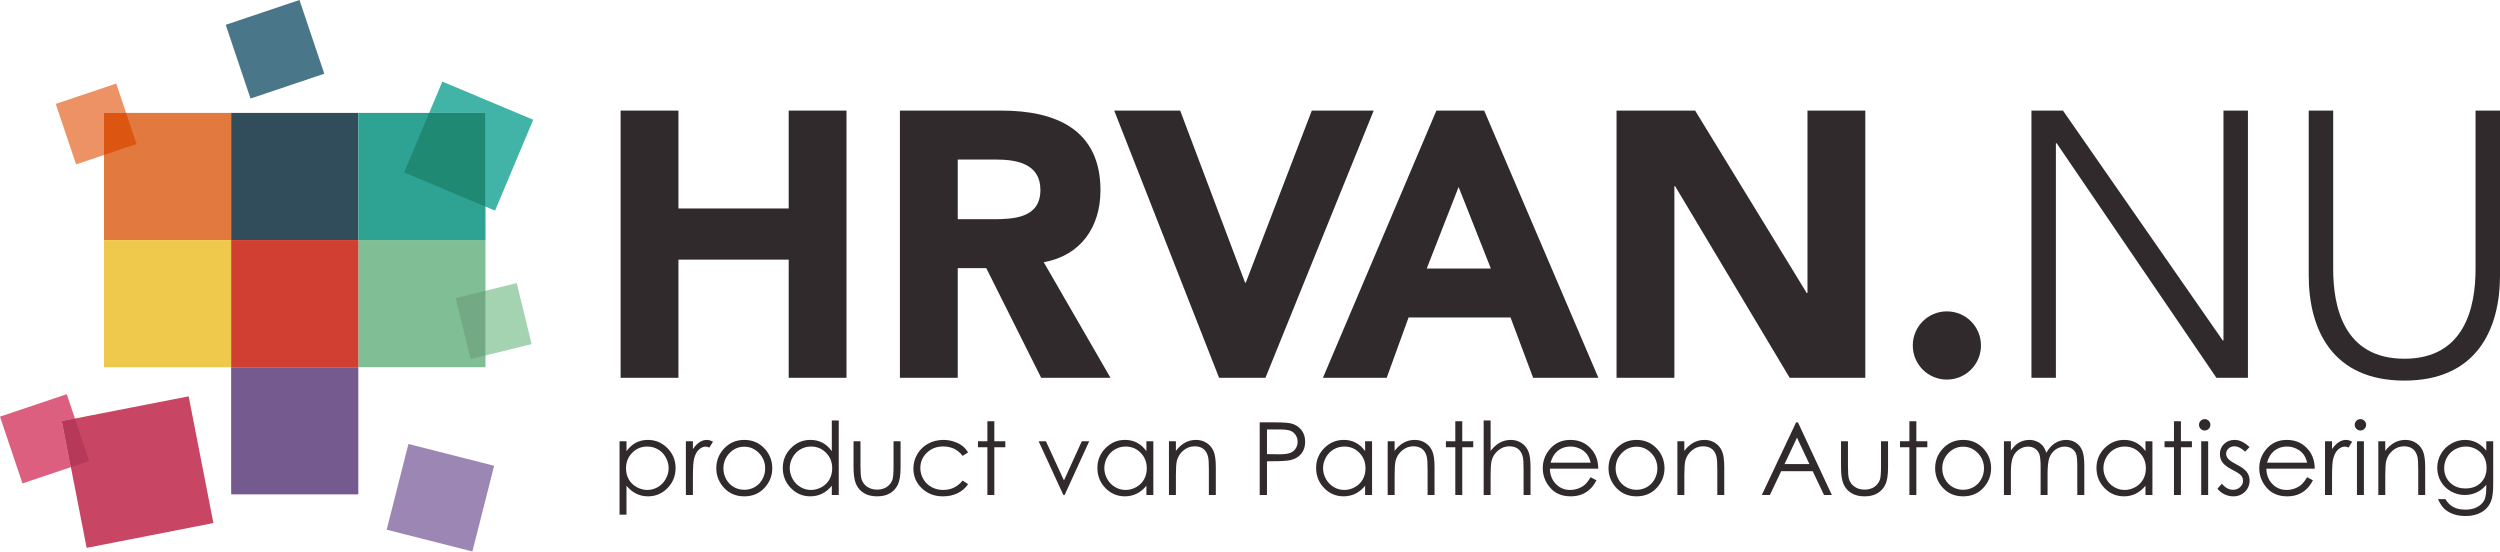 <?xml version="1.0" encoding="utf-8"?>
<!-- Generator: Adobe Illustrator 12.0.0, SVG Export Plug-In . SVG Version: 6.00 Build 51448)  -->
<!DOCTYPE svg PUBLIC "-//W3C//DTD SVG 1.1//EN" "http://www.w3.org/Graphics/SVG/1.1/DTD/svg11.dtd">
<svg  version="1.1" id="Layer_1" xmlns="http://www.w3.org/2000/svg" xmlns:xlink="http://www.w3.org/1999/xlink" width="584.884" height="129.083"
	 viewBox="0 0 584.884 129.083" overflow="visible" enable-background="new 0 0 584.884 129.083" xml:space="preserve">
<polygon fill="#312A2C" points="145.192,25.875 158.724,25.875 158.724,48.774 184.517,48.774 184.517,25.875 198.044,25.875 
	198.044,88.389 184.517,88.389 184.517,60.742 158.724,60.742 158.724,88.389 145.192,88.389 "/>
<path fill="#312A2C" d="M210.54,25.875h23.761c12.578,0,23.158,4.338,23.158,18.648c0,8.588-4.596,15.262-13.271,16.824
	l15.614,27.037h-16.217l-12.838-25.646h-6.679v25.646h-13.53V25.875L210.54,25.875z M224.069,51.289h7.979
	c4.942,0,11.36-0.174,11.36-6.853c0-6.155-5.548-7.112-10.493-7.112h-8.848L224.069,51.289L224.069,51.289z"/>
<polygon fill="#312A2C" points="260.674,25.875 276.108,25.875 291.287,66.117 291.461,66.117 306.9,25.875 321.381,25.875 
	296.057,88.389 285.211,88.389 "/>
<path fill="#312A2C" d="M336.048,25.875h11.184l26.716,62.512h-15.265l-5.29-14.115h-23.852l-5.119,14.115h-14.918L336.048,25.875z
	 M341.246,43.744l-7.455,19.084h15.002L341.246,43.744z"/>
<polygon fill="#312A2C" points="378.197,25.875 396.585,25.875 422.691,68.551 422.866,68.551 422.866,25.875 436.394,25.875 
	436.394,88.389 418.705,88.389 391.905,43.567 391.729,43.567 391.729,88.389 378.197,88.389 "/>
<path fill="#312A2C" d="M455.481,72.846c4.419,0,7.974,3.555,7.974,7.979s-3.555,7.979-7.974,7.979
	c-4.426,0-7.977-3.555-7.977-7.979C447.505,76.398,451.056,72.846,455.481,72.846"/>
<polygon fill="#312A2C" points="475.264,25.875 482.642,25.875 520.019,79.65 520.189,79.65 520.189,25.875 525.914,25.875 
	525.914,88.389 518.538,88.389 481.163,33.512 480.986,33.512 480.986,88.389 475.264,88.389 "/>
<path fill="#312A2C" d="M584.884,64.4c0,12.873-5.635,24.641-22.373,24.641c-16.74,0-22.378-11.768-22.378-24.641V25.875h5.725
	v37.072c0,8.613,2.341,20.979,16.653,20.979c14.31,0,16.653-12.365,16.653-20.979V25.875h5.72V64.4z"/>
<rect x="24.331" y="26.415" fill="#E27A3F" width="29.749" height="29.748"/>
<polygon fill="#EC9264" points="27.19,19.545 13.042,24.303 17.8,38.455 24.331,36.257 24.331,26.415 29.505,26.415 "/>
<polygon fill="#DD5611" points="29.501,26.419 24.331,26.419 24.331,36.26 31.951,33.69 "/>
<rect x="55.251" y="2.428" transform="matrix(-0.948 0.319 -0.319 -0.948 129.019 1.923)" fill="#497789" width="18.203" height="18.197"/>
<polygon fill="#C84563" points="20.272,128.171 49.928,122.37 44.136,92.724 14.478,98.513 "/>
<polygon fill="#DC5F80" points="15.614,92.218 0,97.475 5.256,113.091 16.583,109.288 14.478,98.513 17.53,97.919 "/>
<polygon fill="#B6395A" points="17.53,97.917 14.478,98.511 16.579,109.288 20.869,107.846 "/>
<rect x="24.331" y="56.162" fill="#EFC94C" width="29.749" height="29.747"/>
<rect x="83.829" y="56.162" fill="#80BE96" width="29.75" height="29.747"/>
<rect x="54.08" y="26.415" fill="#314D5C" width="29.75" height="29.748"/>
<rect x="54.08" y="85.909" fill="#745A8F" width="29.75" height="29.747"/>
<rect x="83.829" y="26.415" fill="#2FA393" width="29.75" height="29.748"/>
<polygon fill="#42B3A7" points="103.482,19.087 100.407,26.419 113.581,26.419 113.581,48.334 115.819,49.275 124.751,28.017 "/>
<polygon fill="#1F8973" points="113.579,26.419 100.404,26.419 94.555,40.35 113.579,48.338 "/>
<polygon fill="#9ACEAA" fill-opacity="0.9" points="120.891,66.234 113.578,68.018 113.578,83.156 124.378,80.521 "/>
<polygon fill="#73AA85" points="113.579,68.018 106.608,69.722 110.092,84.005 113.579,83.152 "/>
<rect x="92.673" y="106.165" transform="matrix(-0.246 0.969 -0.969 -0.246 241.276 45.282)" fill="#9C86B4" width="20.694" height="20.693"/>
<rect x="54.08" y="56.162" fill="#D13F32" width="29.75" height="29.747"/>
<g>
	<path fill="#312A2C" d="M144.944,103.231h1.627v2.312c0.639-0.879,1.375-1.535,2.207-1.972c0.831-0.437,1.759-0.654,2.785-0.654
		c1.787,0,3.315,0.643,4.586,1.928c1.271,1.285,1.906,2.832,1.906,4.64c0,1.847-0.629,3.414-1.889,4.704
		c-1.26,1.288-2.779,1.933-4.558,1.933c-1.002,0-1.922-0.208-2.762-0.624c-0.84-0.416-1.599-1.035-2.276-1.861v6.776h-1.627V103.231
		z M151.438,104.47c-1.401,0-2.582,0.488-3.54,1.464c-0.959,0.976-1.438,2.19-1.438,3.642c0,0.953,0.213,1.81,0.641,2.57
		c0.428,0.76,1.04,1.363,1.837,1.81c0.797,0.445,1.638,0.668,2.524,0.668c0.87,0,1.688-0.224,2.455-0.674
		c0.766-0.449,1.376-1.077,1.831-1.884s0.682-1.651,0.682-2.536c0-0.892-0.226-1.736-0.676-2.535
		c-0.451-0.8-1.057-1.419-1.819-1.861S152.34,104.47,151.438,104.47z"/>
	<path fill="#312A2C" d="M160.462,103.231h1.646v1.838c0.492-0.724,1.011-1.265,1.558-1.62c0.545-0.354,1.115-0.532,1.708-0.532
		c0.446,0,0.922,0.143,1.431,0.428l-0.844,1.363c-0.338-0.146-0.623-0.22-0.854-0.22c-0.539,0-1.058,0.223-1.557,0.664
		c-0.5,0.443-0.881,1.13-1.142,2.062c-0.201,0.717-0.3,2.164-0.3,4.343v4.25h-1.646V103.231z"/>
	<path fill="#312A2C" d="M174.135,102.917c1.934,0,3.536,0.7,4.807,2.101c1.156,1.277,1.734,2.789,1.734,4.536
		c0,1.755-0.61,3.287-1.832,4.601c-1.221,1.311-2.792,1.967-4.709,1.967c-1.927,0-3.5-0.656-4.721-1.967
		c-1.222-1.313-1.832-2.846-1.832-4.601c0-1.738,0.578-3.248,1.734-4.524C170.587,103.62,172.193,102.917,174.135,102.917z
		 M174.129,104.507c-1.336,0-2.484,0.496-3.443,1.488c-0.959,0.991-1.439,2.191-1.439,3.598c0,0.907,0.218,1.753,0.657,2.537
		c0.437,0.785,1.028,1.39,1.773,1.816c0.744,0.428,1.563,0.64,2.453,0.64s1.708-0.212,2.453-0.64
		c0.745-0.427,1.336-1.031,1.773-1.816c0.437-0.784,0.656-1.63,0.656-2.537c0-1.406-0.482-2.606-1.445-3.598
		C176.603,105.003,175.457,104.507,174.129,104.507z"/>
	<path fill="#312A2C" d="M196.231,98.367v17.439h-1.627v-2.161c-0.676,0.825-1.435,1.443-2.276,1.856
		c-0.841,0.412-1.762,0.619-2.76,0.619c-1.774,0-3.29-0.645-4.546-1.933c-1.256-1.29-1.884-2.857-1.884-4.704
		c0-1.808,0.633-3.354,1.901-4.64s2.792-1.928,4.575-1.928c1.03,0,1.961,0.22,2.795,0.658c0.833,0.439,1.565,1.099,2.195,1.977
		v-7.185H196.231z M189.737,104.47c-0.898,0-1.726,0.221-2.486,0.663c-0.76,0.442-1.364,1.062-1.813,1.861
		c-0.449,0.799-0.673,1.644-0.673,2.535c0,0.885,0.227,1.729,0.679,2.536c0.453,0.807,1.061,1.435,1.824,1.884
		c0.764,0.45,1.583,0.674,2.458,0.674c0.882,0,1.719-0.223,2.509-0.668c0.79-0.446,1.397-1.05,1.824-1.81
		c0.425-0.761,0.638-1.617,0.638-2.57c0-1.451-0.477-2.666-1.433-3.642C192.309,104.958,191.133,104.47,189.737,104.47z"/>
	<path fill="#312A2C" d="M199.688,103.231h1.627v5.867c0,1.432,0.078,2.418,0.231,2.956c0.231,0.771,0.673,1.378,1.325,1.824
		c0.652,0.447,1.43,0.67,2.333,0.67c0.903,0,1.669-0.217,2.298-0.651c0.629-0.436,1.063-1.007,1.302-1.716
		c0.162-0.485,0.243-1.513,0.243-3.083v-5.867h1.646v6.167c0,1.733-0.202,3.038-0.607,3.916c-0.404,0.878-1.014,1.565-1.826,2.063
		c-0.813,0.496-1.832,0.744-3.057,0.744c-1.226,0-2.249-0.248-3.069-0.744c-0.821-0.497-1.434-1.19-1.838-2.079
		c-0.405-0.891-0.607-2.228-0.607-4.015V103.231z"/>
	<path fill="#312A2C" d="M226.487,105.854l-1.283,0.798c-1.11-1.467-2.625-2.201-4.545-2.201c-1.534,0-2.809,0.491-3.821,1.473
		c-1.015,0.982-1.521,2.176-1.521,3.579c0,0.913,0.234,1.771,0.7,2.577c0.467,0.806,1.106,1.432,1.92,1.876
		c0.813,0.445,1.724,0.667,2.734,0.667c1.851,0,3.361-0.732,4.534-2.2l1.283,0.844c-0.601,0.904-1.409,1.607-2.422,2.105
		c-1.013,0.5-2.167,0.749-3.462,0.749c-1.989,0-3.638-0.631-4.948-1.894c-1.31-1.262-1.965-2.797-1.965-4.604
		c0-1.216,0.307-2.346,0.919-3.388c0.613-1.043,1.456-1.856,2.526-2.441c1.071-0.585,2.27-0.877,3.596-0.877
		c0.833,0,1.636,0.127,2.41,0.381c0.774,0.255,1.432,0.587,1.972,0.995C225.65,104.701,226.109,105.223,226.487,105.854z"/>
	<path fill="#312A2C" d="M231.002,98.552h1.627v4.68h2.57v1.405h-2.57v11.17h-1.627v-11.17h-2.201v-1.405h2.201V98.552z"/>
	<path fill="#312A2C" d="M242.989,103.231h1.708l4.221,9.169l4.173-9.169h1.734l-5.751,12.575h-0.296L242.989,103.231z"/>
	<path fill="#312A2C" d="M269.83,103.231v12.575h-1.627v-2.161c-0.676,0.825-1.435,1.443-2.276,1.856
		c-0.841,0.412-1.762,0.619-2.76,0.619c-1.774,0-3.29-0.645-4.546-1.933c-1.256-1.29-1.884-2.857-1.884-4.704
		c0-1.808,0.634-3.354,1.901-4.64c1.268-1.285,2.793-1.928,4.575-1.928c1.03,0,1.961,0.218,2.795,0.654s1.565,1.093,2.195,1.972
		v-2.312H269.83z M263.335,104.47c-0.898,0-1.726,0.221-2.486,0.663c-0.759,0.442-1.364,1.062-1.813,1.861
		c-0.448,0.799-0.673,1.644-0.673,2.535c0,0.885,0.227,1.729,0.679,2.536c0.453,0.807,1.061,1.435,1.824,1.884
		c0.764,0.45,1.583,0.674,2.458,0.674c0.882,0,1.719-0.223,2.509-0.668c0.79-0.446,1.397-1.05,1.824-1.81
		c0.425-0.761,0.638-1.617,0.638-2.57c0-1.451-0.477-2.666-1.433-3.642C265.907,104.958,264.731,104.47,263.335,104.47z"/>
	<path fill="#312A2C" d="M273.48,103.231h1.627v2.254c0.646-0.862,1.361-1.508,2.147-1.932c0.785-0.425,1.639-0.637,2.563-0.637
		c0.938,0,1.772,0.237,2.499,0.716c0.727,0.477,1.265,1.12,1.61,1.929c0.347,0.809,0.52,2.067,0.52,3.777v6.468h-1.627v-5.99
		c0-1.446-0.06-2.413-0.179-2.897c-0.186-0.831-0.544-1.456-1.075-1.876c-0.531-0.418-1.222-0.628-2.076-0.628
		c-0.977,0-1.851,0.323-2.623,0.97c-0.773,0.646-1.283,1.445-1.528,2.4c-0.155,0.623-0.231,1.762-0.231,3.417v4.604h-1.627V103.231z
		"/>
	<path fill="#312A2C" d="M294.711,98.811h3.39c1.944,0,3.256,0.086,3.935,0.255c0.972,0.239,1.767,0.73,2.384,1.475
		c0.617,0.743,0.926,1.679,0.926,2.803c0,1.133-0.301,2.068-0.903,2.804c-0.601,0.737-1.431,1.231-2.487,1.486
		c-0.771,0.185-2.213,0.277-4.328,0.277h-1.215v7.896h-1.701V98.811z M296.413,100.476v5.77l2.882,0.035
		c1.165,0,2.018-0.106,2.558-0.316c0.54-0.213,0.964-0.556,1.273-1.028c0.308-0.473,0.462-1.002,0.462-1.587
		c0-0.568-0.154-1.09-0.462-1.563c-0.31-0.473-0.716-0.81-1.222-1.009c-0.505-0.2-1.333-0.301-2.483-0.301H296.413z"/>
	<path fill="#312A2C" d="M321,103.231v12.575h-1.627v-2.161c-0.676,0.825-1.435,1.443-2.276,1.856
		c-0.841,0.412-1.761,0.619-2.76,0.619c-1.774,0-3.29-0.645-4.546-1.933c-1.257-1.29-1.884-2.857-1.884-4.704
		c0-1.808,0.633-3.354,1.901-4.64c1.268-1.285,2.792-1.928,4.574-1.928c1.03,0,1.962,0.218,2.795,0.654
		c0.834,0.437,1.565,1.093,2.195,1.972v-2.312H321z M314.506,104.47c-0.898,0-1.726,0.221-2.486,0.663
		c-0.76,0.442-1.364,1.062-1.813,1.861c-0.448,0.799-0.673,1.644-0.673,2.535c0,0.885,0.227,1.729,0.679,2.536
		c0.453,0.807,1.061,1.435,1.824,1.884c0.764,0.45,1.582,0.674,2.457,0.674c0.882,0,1.719-0.223,2.51-0.668
		c0.789-0.446,1.396-1.05,1.823-1.81c0.426-0.761,0.639-1.617,0.639-2.57c0-1.451-0.478-2.666-1.434-3.642
		C317.077,104.958,315.902,104.47,314.506,104.47z"/>
	<path fill="#312A2C" d="M324.65,103.231h1.628v2.254c0.646-0.862,1.361-1.508,2.147-1.932c0.785-0.425,1.639-0.637,2.563-0.637
		c0.938,0,1.771,0.237,2.499,0.716c0.727,0.477,1.265,1.12,1.61,1.929c0.347,0.809,0.52,2.067,0.52,3.777v6.468h-1.627v-5.99
		c0-1.446-0.061-2.413-0.18-2.897c-0.186-0.831-0.544-1.456-1.074-1.876c-0.531-0.418-1.222-0.628-2.076-0.628
		c-0.977,0-1.851,0.323-2.623,0.97c-0.773,0.646-1.283,1.445-1.527,2.4c-0.155,0.623-0.231,1.762-0.231,3.417v4.604h-1.628V103.231z
		"/>
	<path fill="#312A2C" d="M340.475,98.552h1.627v4.68h2.571v1.405h-2.571v11.17h-1.627v-11.17h-2.201v-1.405h2.201V98.552z"/>
	<path fill="#312A2C" d="M347.109,98.367h1.627v7.127c0.654-0.862,1.373-1.509,2.159-1.936c0.785-0.428,1.635-0.642,2.552-0.642
		c0.938,0,1.771,0.237,2.498,0.716c0.728,0.477,1.265,1.118,1.61,1.923c0.347,0.806,0.521,2.065,0.521,3.783v6.468h-1.628v-5.99
		c0-1.446-0.058-2.413-0.173-2.897c-0.199-0.831-0.563-1.456-1.089-1.876c-0.527-0.418-1.216-0.628-2.069-0.628
		c-0.977,0-1.851,0.323-2.622,0.97c-0.773,0.646-1.282,1.445-1.527,2.4c-0.155,0.615-0.231,1.755-0.231,3.417v4.604h-1.627V98.367z"
		/>
	<path fill="#312A2C" d="M372.129,111.646l1.364,0.717c-0.447,0.874-0.964,1.579-1.549,2.115c-0.587,0.536-1.246,0.944-1.978,1.225
		c-0.733,0.279-1.562,0.419-2.486,0.419c-2.051,0-3.654-0.672-4.811-2.014c-1.156-1.343-1.734-2.86-1.734-4.554
		c0-1.593,0.49-3.013,1.469-4.26c1.243-1.584,2.905-2.377,4.988-2.377c2.144,0,3.856,0.813,5.138,2.437
		c0.909,1.146,1.372,2.578,1.388,4.295h-11.317c0.029,1.455,0.496,2.648,1.398,3.578c0.902,0.932,2.017,1.396,3.343,1.396
		c0.64,0,1.262-0.109,1.867-0.33c0.604-0.221,1.119-0.514,1.545-0.879C371.177,113.049,371.636,112.459,372.129,111.646z
		 M372.143,108.243c-0.216-0.859-0.53-1.546-0.944-2.059c-0.412-0.515-0.959-0.929-1.638-1.243c-0.68-0.314-1.394-0.472-2.143-0.472
		c-1.235,0-2.298,0.396-3.186,1.186c-0.648,0.574-1.139,1.438-1.471,2.588H372.143z"/>
	<path fill="#312A2C" d="M382.873,102.917c1.934,0,3.535,0.7,4.807,2.101c1.156,1.277,1.734,2.789,1.734,4.536
		c0,1.755-0.61,3.287-1.832,4.601c-1.221,1.311-2.792,1.967-4.709,1.967c-1.927,0-3.5-0.656-4.721-1.967
		c-1.222-1.313-1.832-2.846-1.832-4.601c0-1.738,0.578-3.248,1.733-4.524C379.325,103.62,380.931,102.917,382.873,102.917z
		 M382.867,104.507c-1.336,0-2.484,0.496-3.443,1.488c-0.959,0.991-1.439,2.191-1.439,3.598c0,0.907,0.219,1.753,0.657,2.537
		c0.437,0.785,1.028,1.39,1.772,1.816c0.745,0.428,1.563,0.64,2.453,0.64s1.708-0.212,2.453-0.64
		c0.744-0.427,1.336-1.031,1.772-1.816c0.438-0.784,0.656-1.63,0.656-2.537c0-1.406-0.481-2.606-1.444-3.598
		C385.341,105.003,384.195,104.507,382.867,104.507z"/>
	<path fill="#312A2C" d="M392.431,103.231h1.628v2.254c0.646-0.862,1.361-1.508,2.147-1.932c0.784-0.425,1.639-0.637,2.563-0.637
		c0.938,0,1.771,0.237,2.499,0.716c0.727,0.477,1.265,1.12,1.61,1.929c0.347,0.809,0.52,2.067,0.52,3.777v6.468h-1.627v-5.99
		c0-1.446-0.061-2.413-0.18-2.897c-0.186-0.831-0.544-1.456-1.075-1.876c-0.53-0.418-1.222-0.628-2.075-0.628
		c-0.977,0-1.851,0.323-2.623,0.97c-0.773,0.646-1.283,1.445-1.528,2.4c-0.154,0.623-0.23,1.762-0.23,3.417v4.604h-1.628V103.231z"
		/>
	<path fill="#312A2C" d="M420.634,98.811l7.934,16.996h-1.834l-2.645-5.566h-7.383l-2.628,5.566h-1.896l8.026-16.996H420.634z
		 M420.411,102.395l-2.919,6.182h5.833L420.411,102.395z"/>
	<path fill="#312A2C" d="M430.711,103.231h1.627v5.867c0,1.432,0.078,2.418,0.231,2.956c0.231,0.771,0.673,1.378,1.325,1.824
		c0.651,0.447,1.43,0.67,2.332,0.67s1.669-0.217,2.298-0.651c0.629-0.436,1.063-1.007,1.302-1.716
		c0.161-0.485,0.242-1.513,0.242-3.083v-5.867h1.646v6.167c0,1.733-0.202,3.038-0.607,3.916c-0.404,0.878-1.014,1.565-1.826,2.063
		c-0.813,0.496-1.832,0.744-3.057,0.744c-1.226,0-2.248-0.248-3.069-0.744c-0.82-0.497-1.433-1.19-1.838-2.079
		c-0.404-0.891-0.606-2.228-0.606-4.015V103.231z"/>
	<path fill="#312A2C" d="M446.71,98.552h1.628v4.68h2.57v1.405h-2.57v11.17h-1.628v-11.17h-2.2v-1.405h2.2V98.552z"/>
	<path fill="#312A2C" d="M459.287,102.917c1.934,0,3.536,0.7,4.808,2.101c1.155,1.277,1.733,2.789,1.733,4.536
		c0,1.755-0.61,3.287-1.832,4.601c-1.221,1.311-2.791,1.967-4.709,1.967c-1.927,0-3.5-0.656-4.721-1.967
		c-1.222-1.313-1.832-2.846-1.832-4.601c0-1.738,0.578-3.248,1.734-4.524C455.74,103.62,457.346,102.917,459.287,102.917z
		 M459.281,104.507c-1.336,0-2.483,0.496-3.443,1.488c-0.959,0.991-1.438,2.191-1.438,3.598c0,0.907,0.218,1.753,0.656,2.537
		c0.437,0.785,1.028,1.39,1.773,1.816c0.744,0.428,1.563,0.64,2.452,0.64c0.891,0,1.709-0.212,2.453-0.64
		c0.744-0.427,1.336-1.031,1.773-1.816c0.437-0.784,0.656-1.63,0.656-2.537c0-1.406-0.482-2.606-1.445-3.598
		C461.755,105.003,460.609,104.507,459.281,104.507z"/>
	<path fill="#312A2C" d="M468.827,103.231h1.627v2.173c0.563-0.801,1.142-1.388,1.736-1.757c0.818-0.487,1.678-0.73,2.582-0.73
		c0.609,0,1.188,0.12,1.736,0.358c0.548,0.239,0.995,0.557,1.343,0.953c0.347,0.396,0.647,0.965,0.903,1.705
		c0.537-0.986,1.209-1.736,2.016-2.248c0.806-0.513,1.674-0.769,2.603-0.769c0.868,0,1.634,0.22,2.298,0.658
		c0.665,0.439,1.157,1.051,1.48,1.836c0.321,0.786,0.483,1.964,0.483,3.534v6.861h-1.646v-6.859c0-1.349-0.097-2.274-0.288-2.778
		s-0.521-0.91-0.984-1.218c-0.464-0.309-1.019-0.463-1.664-0.463c-0.782,0-1.498,0.231-2.147,0.693
		c-0.647,0.462-1.121,1.078-1.422,1.848c-0.298,0.77-0.448,2.057-0.448,3.858v4.919h-1.627v-6.434c0-1.517-0.095-2.545-0.283-3.088
		c-0.188-0.544-0.519-0.979-0.987-1.306c-0.471-0.327-1.029-0.491-1.675-0.491c-0.748,0-1.446,0.226-2.097,0.676
		c-0.651,0.45-1.133,1.058-1.444,1.819c-0.312,0.763-0.468,1.929-0.468,3.5v5.323h-1.627V103.231z"/>
	<path fill="#312A2C" d="M503.569,103.231v12.575h-1.627v-2.161c-0.677,0.825-1.435,1.443-2.276,1.856
		c-0.841,0.412-1.761,0.619-2.76,0.619c-1.774,0-3.29-0.645-4.546-1.933c-1.257-1.29-1.884-2.857-1.884-4.704
		c0-1.808,0.633-3.354,1.901-4.64c1.268-1.285,2.792-1.928,4.574-1.928c1.03,0,1.962,0.218,2.795,0.654
		c0.834,0.437,1.565,1.093,2.195,1.972v-2.312H503.569z M497.075,104.47c-0.898,0-1.726,0.221-2.486,0.663
		c-0.76,0.442-1.364,1.062-1.813,1.861c-0.448,0.799-0.673,1.644-0.673,2.535c0,0.885,0.227,1.729,0.679,2.536
		c0.453,0.807,1.061,1.435,1.824,1.884c0.764,0.45,1.582,0.674,2.457,0.674c0.882,0,1.719-0.223,2.509-0.668
		c0.79-0.446,1.398-1.05,1.824-1.81c0.426-0.761,0.639-1.617,0.639-2.57c0-1.451-0.478-2.666-1.434-3.642
		C499.646,104.958,498.472,104.47,497.075,104.47z"/>
	<path fill="#312A2C" d="M508.607,98.552h1.627v4.68h2.57v1.405h-2.57v11.17h-1.627v-11.17h-2.201v-1.405h2.201V98.552z"/>
	<path fill="#312A2C" d="M515.791,98.053c0.368,0,0.684,0.131,0.945,0.392c0.261,0.262,0.392,0.577,0.392,0.945
		c0,0.362-0.131,0.673-0.392,0.935c-0.262,0.261-0.577,0.392-0.945,0.392c-0.362,0-0.673-0.131-0.935-0.392
		c-0.261-0.262-0.392-0.572-0.392-0.935c0-0.368,0.131-0.684,0.392-0.945C515.118,98.184,515.429,98.053,515.791,98.053z
		 M514.982,103.231h1.628v12.575h-1.628V103.231z"/>
	<path fill="#312A2C" d="M526.287,104.598l-1.04,1.074c-0.862-0.838-1.705-1.257-2.529-1.257c-0.523,0-0.971,0.173-1.346,0.52
		c-0.372,0.347-0.56,0.752-0.56,1.214c0,0.409,0.154,0.798,0.463,1.167c0.309,0.378,0.956,0.821,1.943,1.33
		c1.202,0.624,2.019,1.225,2.451,1.803c0.423,0.585,0.636,1.244,0.636,1.976c0,1.032-0.363,1.907-1.089,2.622
		c-0.726,0.717-1.632,1.075-2.721,1.075c-0.726,0-1.42-0.158-2.078-0.475c-0.661-0.317-1.207-0.754-1.64-1.31l1.018-1.156
		c0.827,0.938,1.705,1.405,2.633,1.405c0.648,0,1.202-0.208,1.657-0.624c0.456-0.416,0.685-0.905,0.685-1.468
		c0-0.462-0.15-0.874-0.452-1.236c-0.3-0.354-0.979-0.802-2.037-1.341c-1.136-0.585-1.906-1.161-2.315-1.729s-0.614-1.22-0.614-1.95
		c0-0.952,0.326-1.744,0.978-2.375c0.65-0.63,1.474-0.945,2.468-0.945C523.952,102.917,525.115,103.478,526.287,104.598z"/>
	<path fill="#312A2C" d="M539.753,111.646l1.364,0.717c-0.447,0.874-0.964,1.579-1.549,2.115c-0.588,0.536-1.246,0.944-1.978,1.225
		c-0.733,0.279-1.562,0.419-2.486,0.419c-2.051,0-3.654-0.672-4.812-2.014c-1.155-1.343-1.733-2.86-1.733-4.554
		c0-1.593,0.49-3.013,1.469-4.26c1.243-1.584,2.905-2.377,4.988-2.377c2.144,0,3.856,0.813,5.138,2.437
		c0.909,1.146,1.372,2.578,1.388,4.295h-11.318c0.03,1.455,0.497,2.648,1.399,3.578c0.902,0.932,2.017,1.396,3.343,1.396
		c0.64,0,1.262-0.109,1.867-0.33c0.604-0.221,1.119-0.514,1.545-0.879C538.801,113.049,539.26,112.459,539.753,111.646z
		 M539.767,108.243c-0.216-0.859-0.53-1.546-0.944-2.059c-0.412-0.515-0.959-0.929-1.638-1.243c-0.68-0.314-1.394-0.472-2.143-0.472
		c-1.236,0-2.298,0.396-3.186,1.186c-0.648,0.574-1.139,1.438-1.471,2.588H539.767z"/>
	<path fill="#312A2C" d="M543.944,103.231h1.646v1.838c0.493-0.724,1.012-1.265,1.559-1.62c0.545-0.354,1.115-0.532,1.708-0.532
		c0.446,0,0.923,0.143,1.431,0.428l-0.844,1.363c-0.338-0.146-0.623-0.22-0.854-0.22c-0.539,0-1.058,0.223-1.557,0.664
		c-0.501,0.443-0.881,1.13-1.143,2.062c-0.201,0.717-0.301,2.164-0.301,4.343v4.25h-1.646V103.231z"/>
	<path fill="#312A2C" d="M552.224,98.053c0.369,0,0.685,0.131,0.945,0.392c0.262,0.262,0.392,0.577,0.392,0.945
		c0,0.362-0.13,0.673-0.392,0.935c-0.261,0.261-0.576,0.392-0.945,0.392c-0.361,0-0.673-0.131-0.934-0.392
		c-0.262-0.262-0.392-0.572-0.392-0.935c0-0.368,0.13-0.684,0.392-0.945C551.551,98.184,551.862,98.053,552.224,98.053z
		 M551.416,103.231h1.627v12.575h-1.627V103.231z"/>
	<path fill="#312A2C" d="M556.414,103.231h1.627v2.254c0.646-0.862,1.361-1.508,2.147-1.932c0.785-0.425,1.64-0.637,2.563-0.637
		c0.938,0,1.772,0.237,2.499,0.716c0.728,0.477,1.265,1.12,1.61,1.929c0.347,0.809,0.521,2.067,0.521,3.777v6.468h-1.628v-5.99
		c0-1.446-0.06-2.413-0.179-2.897c-0.187-0.831-0.545-1.456-1.075-1.876c-0.53-0.418-1.222-0.628-2.076-0.628
		c-0.977,0-1.851,0.323-2.622,0.97c-0.773,0.646-1.283,1.445-1.528,2.4c-0.155,0.623-0.231,1.762-0.231,3.417v4.604h-1.627V103.231z
		"/>
	<path fill="#312A2C" d="M581.67,103.231h1.627v10.019c0,1.764-0.153,3.054-0.462,3.871c-0.424,1.154-1.158,2.045-2.205,2.669
		c-1.046,0.624-2.304,0.937-3.773,0.937c-1.077,0-2.045-0.154-2.903-0.46c-0.857-0.307-1.556-0.718-2.095-1.233
		c-0.539-0.517-1.034-1.271-1.488-2.265h1.757c0.476,0.835,1.092,1.454,1.846,1.856c0.755,0.402,1.688,0.604,2.804,0.604
		c1.101,0,2.028-0.205,2.787-0.614c0.758-0.41,1.298-0.925,1.622-1.544c0.322-0.621,0.484-1.623,0.484-3.009v-0.647
		c-0.608,0.771-1.352,1.361-2.229,1.774c-0.879,0.413-1.81,0.618-2.795,0.618c-1.154,0-2.24-0.286-3.257-0.859
		c-1.016-0.575-1.801-1.346-2.355-2.316c-0.554-0.972-0.831-2.037-0.831-3.2c0-1.162,0.289-2.246,0.866-3.251s1.376-1.8,2.396-2.385
		c1.02-0.586,2.096-0.878,3.228-0.878c0.939,0,1.814,0.192,2.627,0.579c0.813,0.386,1.596,1.026,2.351,1.92V103.231z
		 M576.896,104.47c-0.915,0-1.766,0.223-2.551,0.664c-0.785,0.443-1.399,1.055-1.846,1.835c-0.446,0.781-0.669,1.627-0.669,2.535
		c0,1.378,0.461,2.517,1.385,3.418c0.922,0.899,2.119,1.35,3.589,1.35c1.485,0,2.679-0.445,3.583-1.338
		c0.903-0.894,1.355-2.067,1.355-3.522c0-0.946-0.208-1.791-0.623-2.533c-0.416-0.743-1.004-1.33-1.766-1.761
		C578.593,104.686,577.774,104.47,576.896,104.47z"/>
</g>
</svg>
